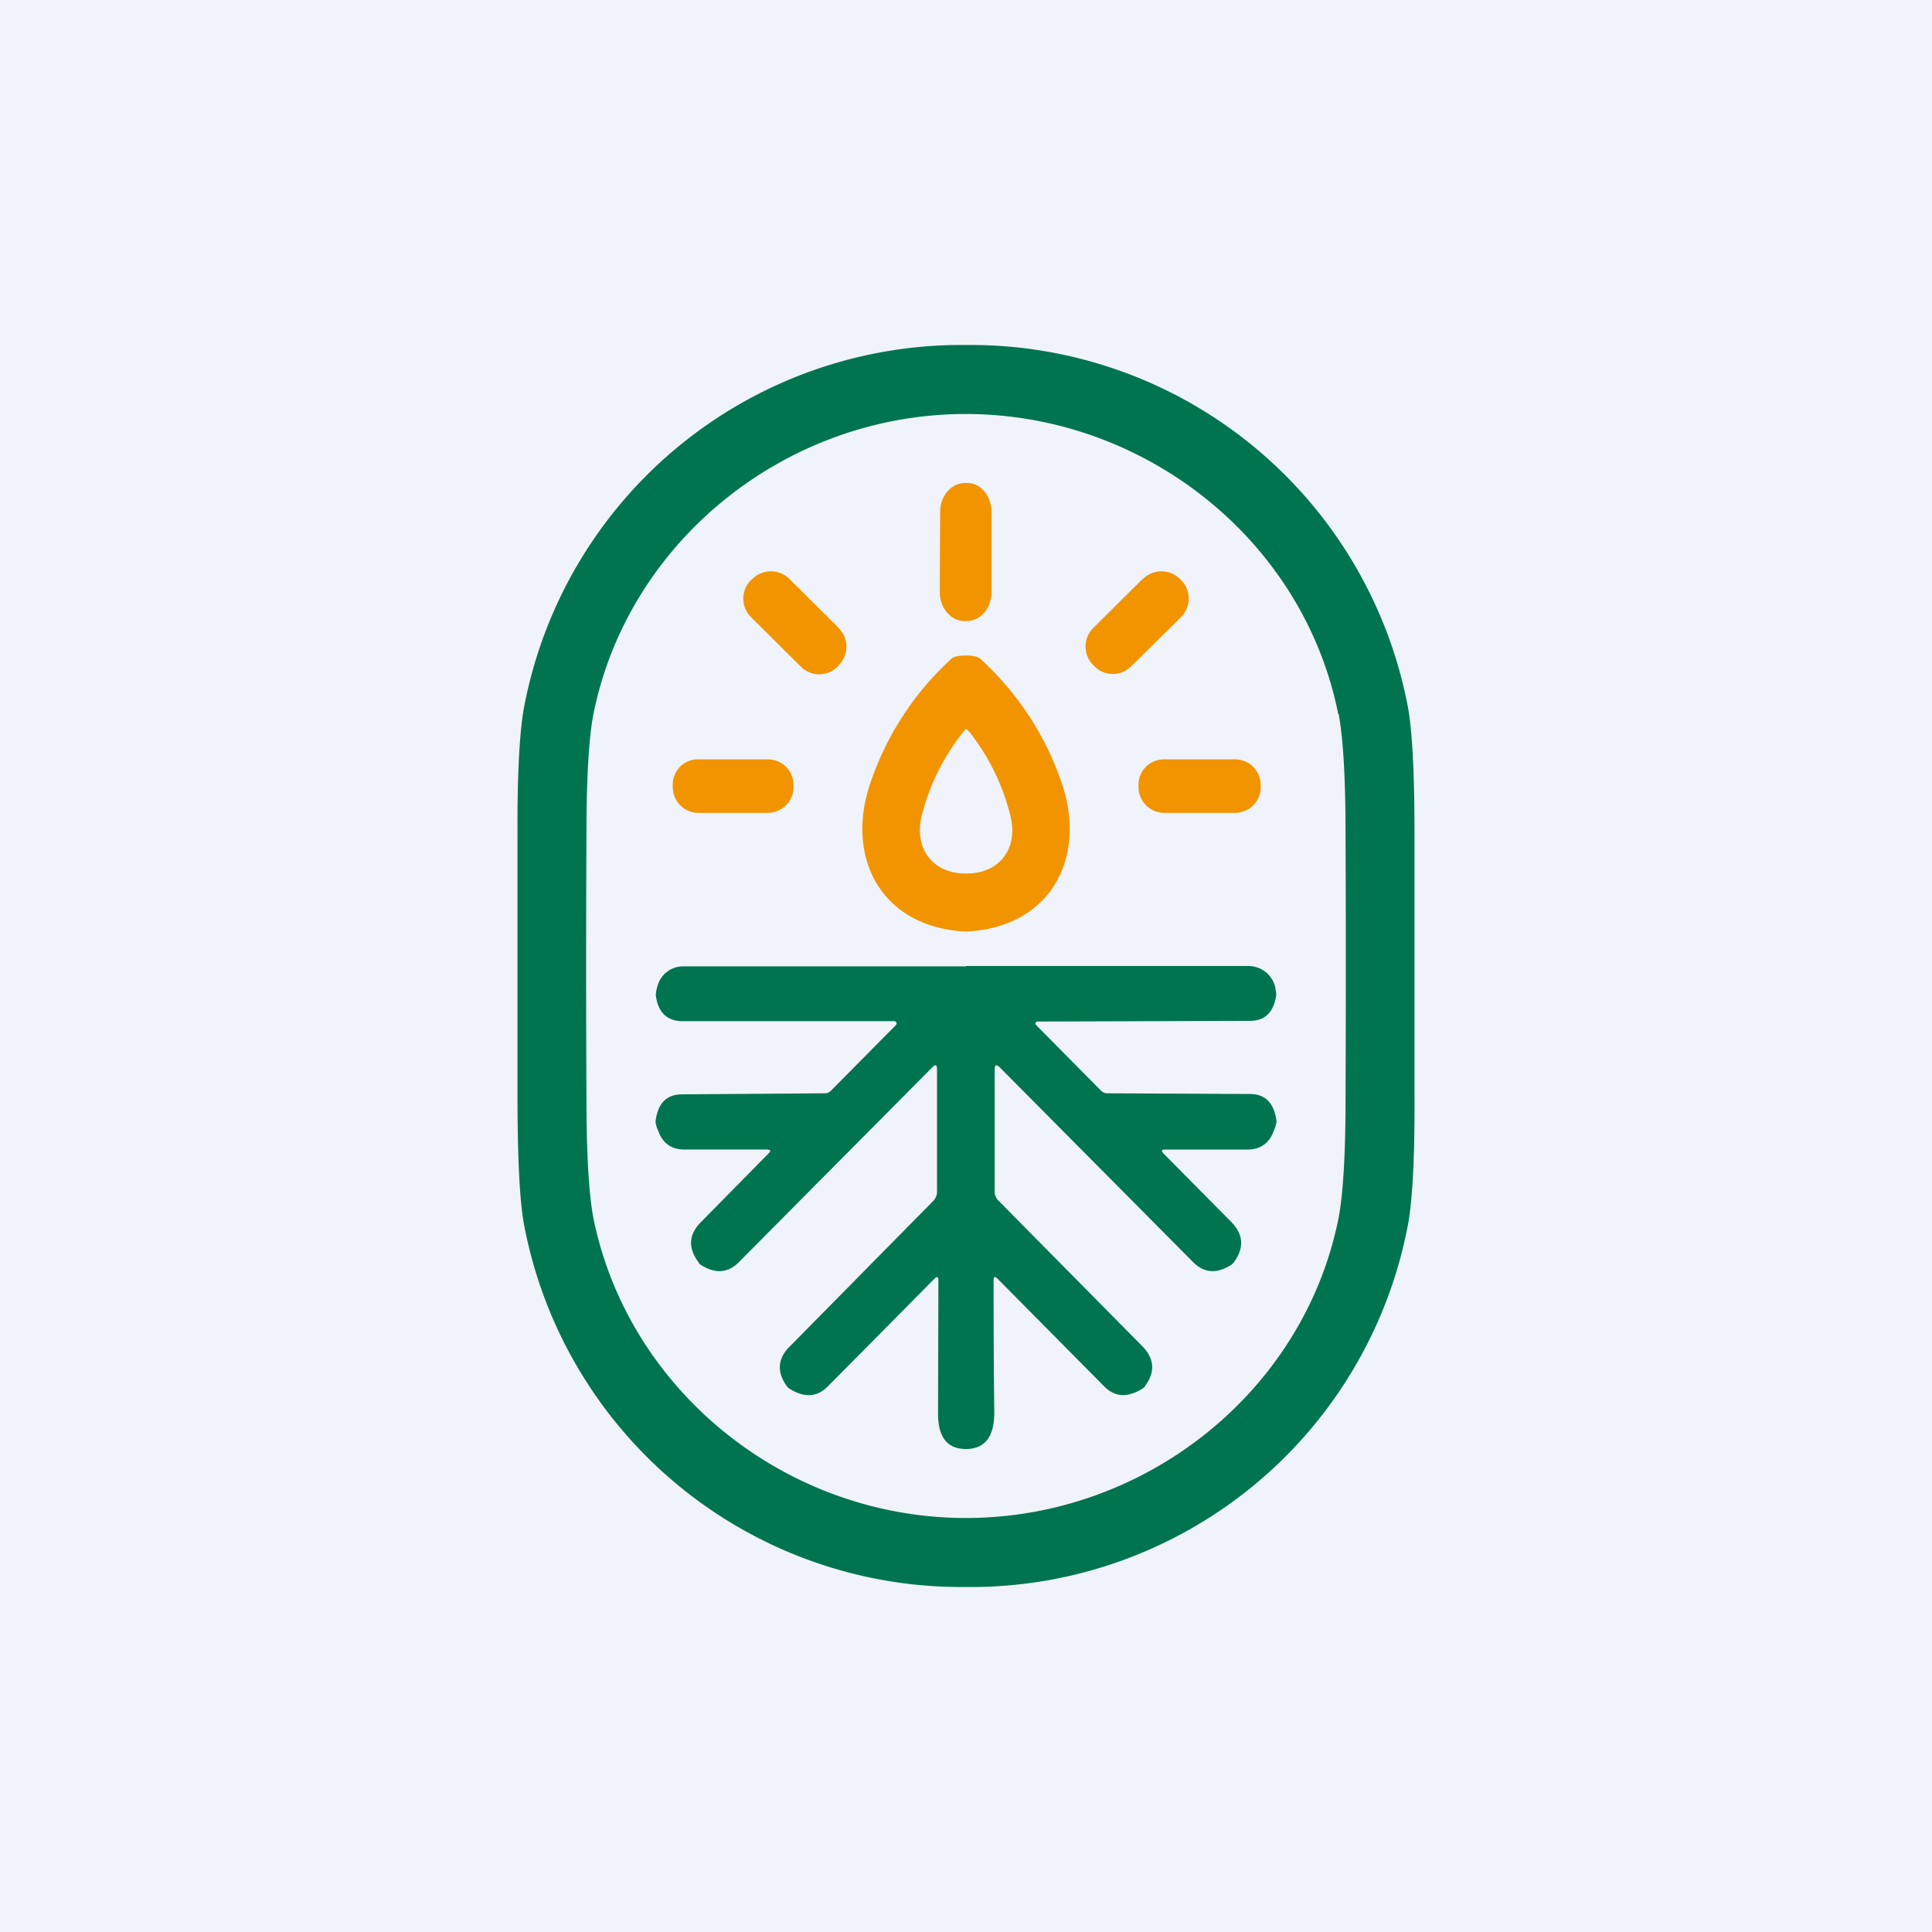<!-- by TradingView --><svg width="56" height="56" viewBox="0 0 56 56" xmlns="http://www.w3.org/2000/svg"><path fill="#F0F3FA" d="M0 0h56v56H0z"/><path fill-rule="evenodd" d="M40.81 20.5A12.9 12.9 0 0 0 28.01 10a12.9 12.9 0 0 0-12.82 10.5c-.13.7-.2 1.95-.19 3.74v7.52c0 1.78.06 3.03.19 3.74A12.9 12.9 0 0 0 27.99 46a12.9 12.9 0 0 0 12.82-10.5c.13-.7.2-1.95.19-3.74v-7.51c0-1.8-.06-3.04-.19-3.75Zm-2.02.2c-1-5.03-5.6-8.7-10.8-8.7-5.19 0-9.78 3.67-10.79 8.7-.12.63-.19 1.66-.2 3.08a845.28 845.28 0 0 0 0 8.44c.01 1.42.08 2.45.2 3.09C18.22 40.33 22.8 44 28 44c5.2 0 9.8-3.67 10.8-8.7.12-.63.19-1.66.2-3.08a965.04 965.04 0 0 0 0-8.44c-.01-1.43-.08-2.45-.2-3.09Z" fill="#00744E"/><path d="M28.03 14h-.06c-.4 0-.72.38-.72.84l-.01 2.32c0 .46.32.84.71.84h.07c.4 0 .72-.37.72-.84v-2.31c0-.47-.31-.85-.7-.85ZM24.31 18.2l-1.43-1.42a.76.76 0 0 0-1.07 0l-.04.03c-.3.3-.3.78 0 1.08l1.44 1.43c.3.3.77.3 1.07 0l.03-.04c.3-.3.3-.78 0-1.07ZM33.13 16.77l-1.44 1.43c-.3.3-.3.78 0 1.08l.03.03c.29.3.77.3 1.07 0l1.44-1.42c.3-.3.3-.78 0-1.08l-.03-.03a.76.76 0 0 0-1.07 0Z" fill="#F29400"/><path fill-rule="evenodd" d="M28.42 19.1c-.07-.07-.22-.1-.43-.1-.2 0-.35.03-.42.1a8.61 8.61 0 0 0-2.35 3.62c-.7 2.08.26 4.06 2.6 4.27a2.04 2.04 0 0 0 .36 0c2.35-.21 3.3-2.2 2.6-4.28a8.62 8.62 0 0 0-2.36-3.61Zm-.31 2.13c-.06-.07-.1-.1-.12-.1a6.38 6.38 0 0 0-1.27 2.5c-.24.94.3 1.7 1.29 1.69.99 0 1.52-.76 1.27-1.7a6.39 6.39 0 0 0-1.17-2.39Z" fill="#F29400"/><path d="M22.27 22.01h-2.04c-.4 0-.73.32-.73.73v.07c0 .41.32.74.72.75h2.04c.4 0 .74-.33.74-.74v-.07a.74.74 0 0 0-.73-.74ZM35.8 22.01h-2.06c-.4 0-.74.32-.74.73v.07c0 .41.33.75.74.75h2.06c.4 0 .74-.32.74-.73v-.08a.74.74 0 0 0-.74-.74Z" fill="#F29400"/><path d="M28 28h8.2a.8.8 0 0 1 .76.6c.02.14.04.22.03.25-.07.49-.32.74-.76.74l-6.16.02a.06.06 0 0 0-.05.03.06.06 0 0 0 .01.07l1.88 1.9c.05.05.11.08.18.08l4.14.02c.45 0 .71.27.77.8a.9.9 0 0 1-.08.27c-.13.36-.39.54-.76.54h-2.39c-.1 0-.12.03-.05.11l1.97 1.99c.34.35.38.72.1 1.13a.53.53 0 0 1-.07.09c-.43.29-.81.27-1.13-.05l-5.61-5.65c-.1-.1-.15-.08-.15.06v3.54a.38.38 0 0 0 .11.26l4.17 4.22c.35.36.38.74.09 1.14l-.04.06c-.45.3-.83.29-1.15-.03l-3.1-3.13c-.07-.07-.11-.06-.11.05 0 .95 0 2.22.02 3.83 0 .7-.27 1.06-.82 1.06-.55 0-.82-.35-.81-1.06l.01-3.83c0-.1-.04-.12-.11-.05l-3.1 3.13c-.32.32-.7.33-1.14.04l-.05-.06c-.29-.41-.26-.8.1-1.15l4.16-4.22a.38.38 0 0 0 .1-.26V31c0-.14-.04-.16-.14-.06l-5.61 5.65c-.32.32-.7.34-1.13.05l-.06-.09c-.28-.4-.25-.78.1-1.13l1.96-1.99c.07-.07.06-.11-.05-.11h-2.39c-.38 0-.63-.18-.76-.54a.9.9 0 0 1-.08-.26c.06-.54.32-.8.77-.8l4.14-.03c.07 0 .13-.03.18-.08l1.88-1.9a.06.06 0 0 0 .01-.07.06.06 0 0 0-.05-.04h-6.16c-.44-.01-.7-.26-.76-.75 0-.03 0-.1.04-.24a.77.77 0 0 1 .76-.6H28Z" fill="#00744E"/></svg>